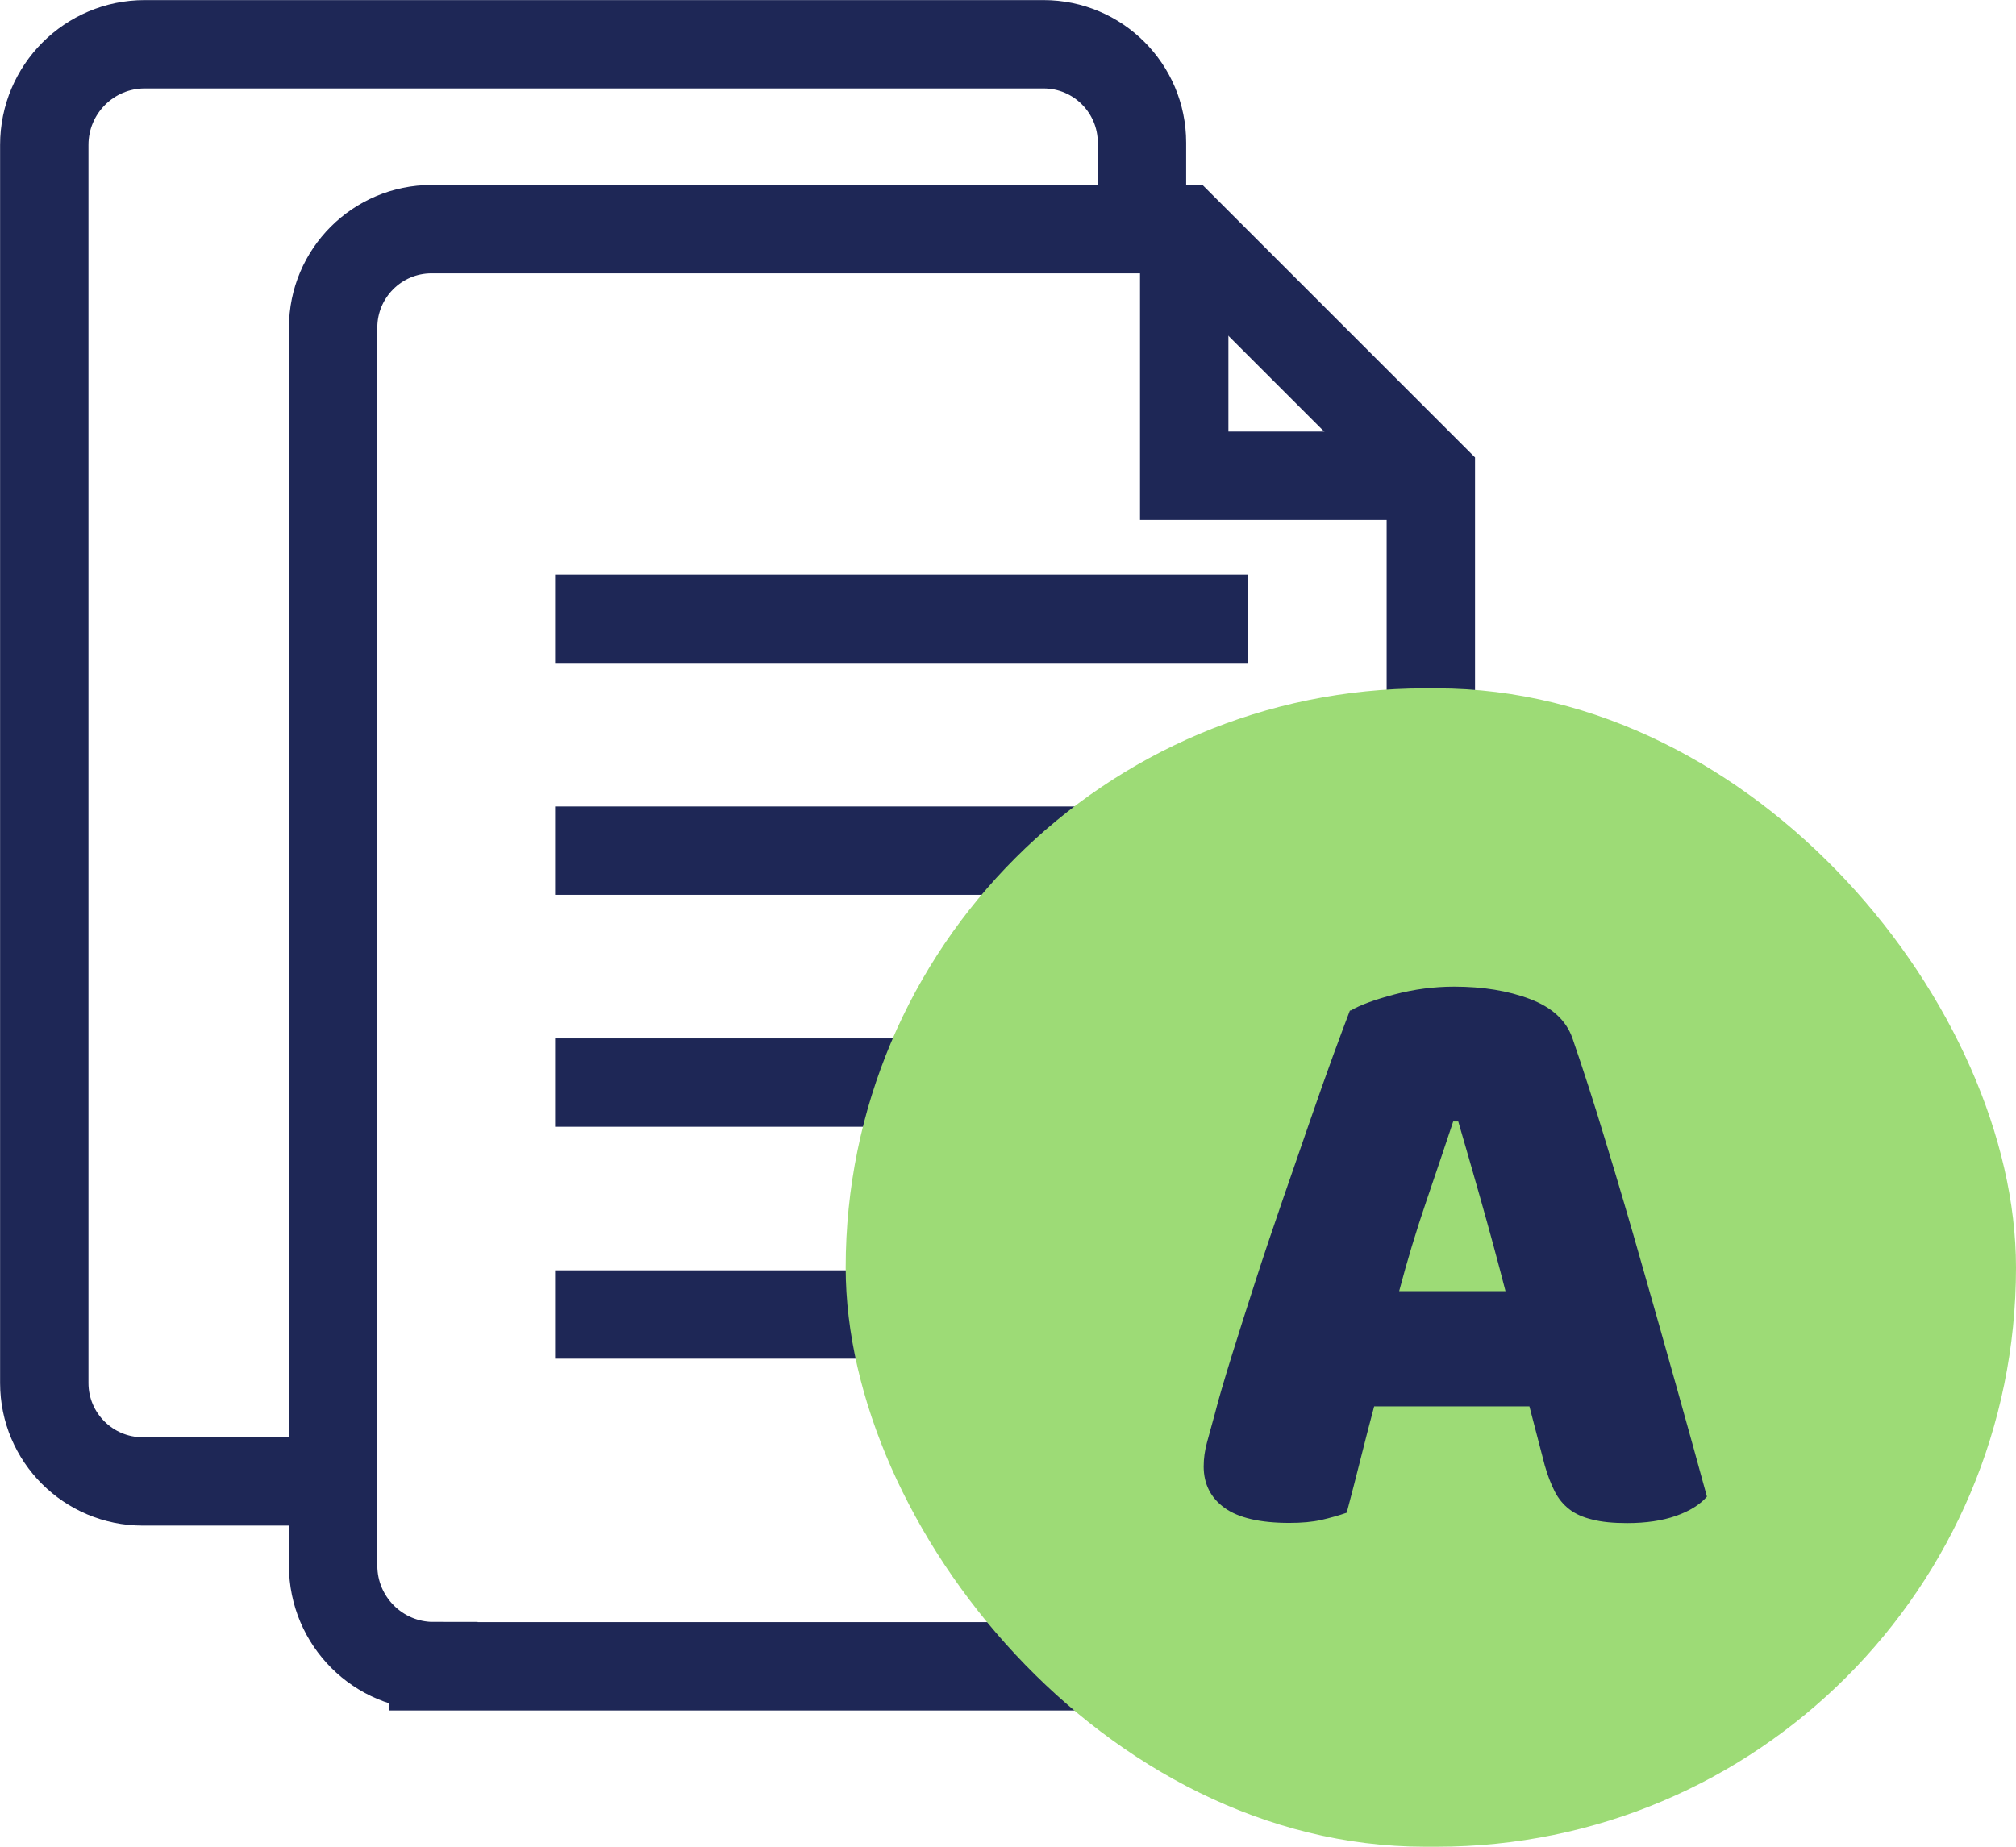 <?xml version="1.0" encoding="UTF-8"?> <svg xmlns="http://www.w3.org/2000/svg" id="Capa_2" data-name="Capa 2" viewBox="0 0 108.8 99.69"><defs><style> .cls-1 { fill: none; stroke: #1e2756; stroke-miterlimit: 10; stroke-width: 4.77px; } .cls-2 { fill: #1e2756; } .cls-3 { fill: #9ddb76; } </style></defs><g id="Textos_y_Flotantes" data-name="Textos y Flotantes"><g><g><path class="cls-1" d="m23.4,89.94c-2.99,0-5.42-2.43-5.42-5.42V17.68c0-2.93,2.38-5.31,5.31-5.31h40.62l13.31,13.31v58.96c0,2.93-2.38,5.31-5.31,5.31H23.4Z"></path><polyline class="cls-1" points="77.22 25.68 63.91 25.68 63.91 12.37"></polyline></g><path class="cls-1" d="m17.98,79.97H7.7c-2.93,0-5.31-2.38-5.31-5.31V7.82c0-3,2.43-5.43,5.42-5.43h48.51c2.93,0,5.31,2.38,5.31,5.31v4.67"></path><line class="cls-1" x1="29.96" y1="33.4" x2="67.34" y2="33.4"></line><line class="cls-1" x1="29.96" y1="45.92" x2="67.34" y2="45.92"></line><line class="cls-1" x1="29.96" y1="58.44" x2="67.34" y2="58.44"></line><line class="cls-1" x1="29.96" y1="70.96" x2="67.34" y2="70.96"></line><rect class="cls-3" x="45.64" y="37.16" width="63.16" height="62.53" rx="31.26" ry="31.26"></rect><path class="cls-2" d="m72.88,54.56c.52-.31,1.32-.6,2.38-.88,1.06-.28,2.14-.42,3.22-.42,1.54,0,2.91.22,4.09.67,1.19.45,1.95,1.15,2.29,2.11.55,1.6,1.16,3.47,1.8,5.6.65,2.13,1.3,4.33,1.94,6.59.65,2.27,1.28,4.5,1.9,6.71.62,2.21,1.16,4.16,1.62,5.85-.37.43-.93.78-1.67,1.04s-1.62.39-2.64.39c-.74,0-1.37-.06-1.87-.19-.51-.12-.93-.31-1.25-.56-.32-.25-.59-.57-.79-.97-.2-.4-.38-.86-.53-1.39l-.83-3.19h-8.38c-.25.93-.49,1.88-.74,2.87-.25.99-.49,1.94-.74,2.87-.43.15-.89.28-1.37.39-.48.11-1.06.16-1.73.16-1.57,0-2.74-.27-3.49-.81s-1.13-1.29-1.13-2.24c0-.43.06-.86.18-1.3.12-.43.26-.94.42-1.53.21-.83.52-1.87.9-3.1.38-1.23.81-2.57,1.27-4,.46-1.43.96-2.91,1.48-4.42.52-1.51,1.02-2.94,1.48-4.28.46-1.34.89-2.54,1.27-3.59.38-1.05.69-1.85.9-2.41Zm5.55,5.97c-.43,1.3-.92,2.74-1.46,4.33-.54,1.59-1.03,3.2-1.46,4.84h5.74c-.43-1.67-.87-3.29-1.32-4.88-.45-1.59-.86-3.01-1.23-4.28h-.28Z"></path></g></g></svg> 